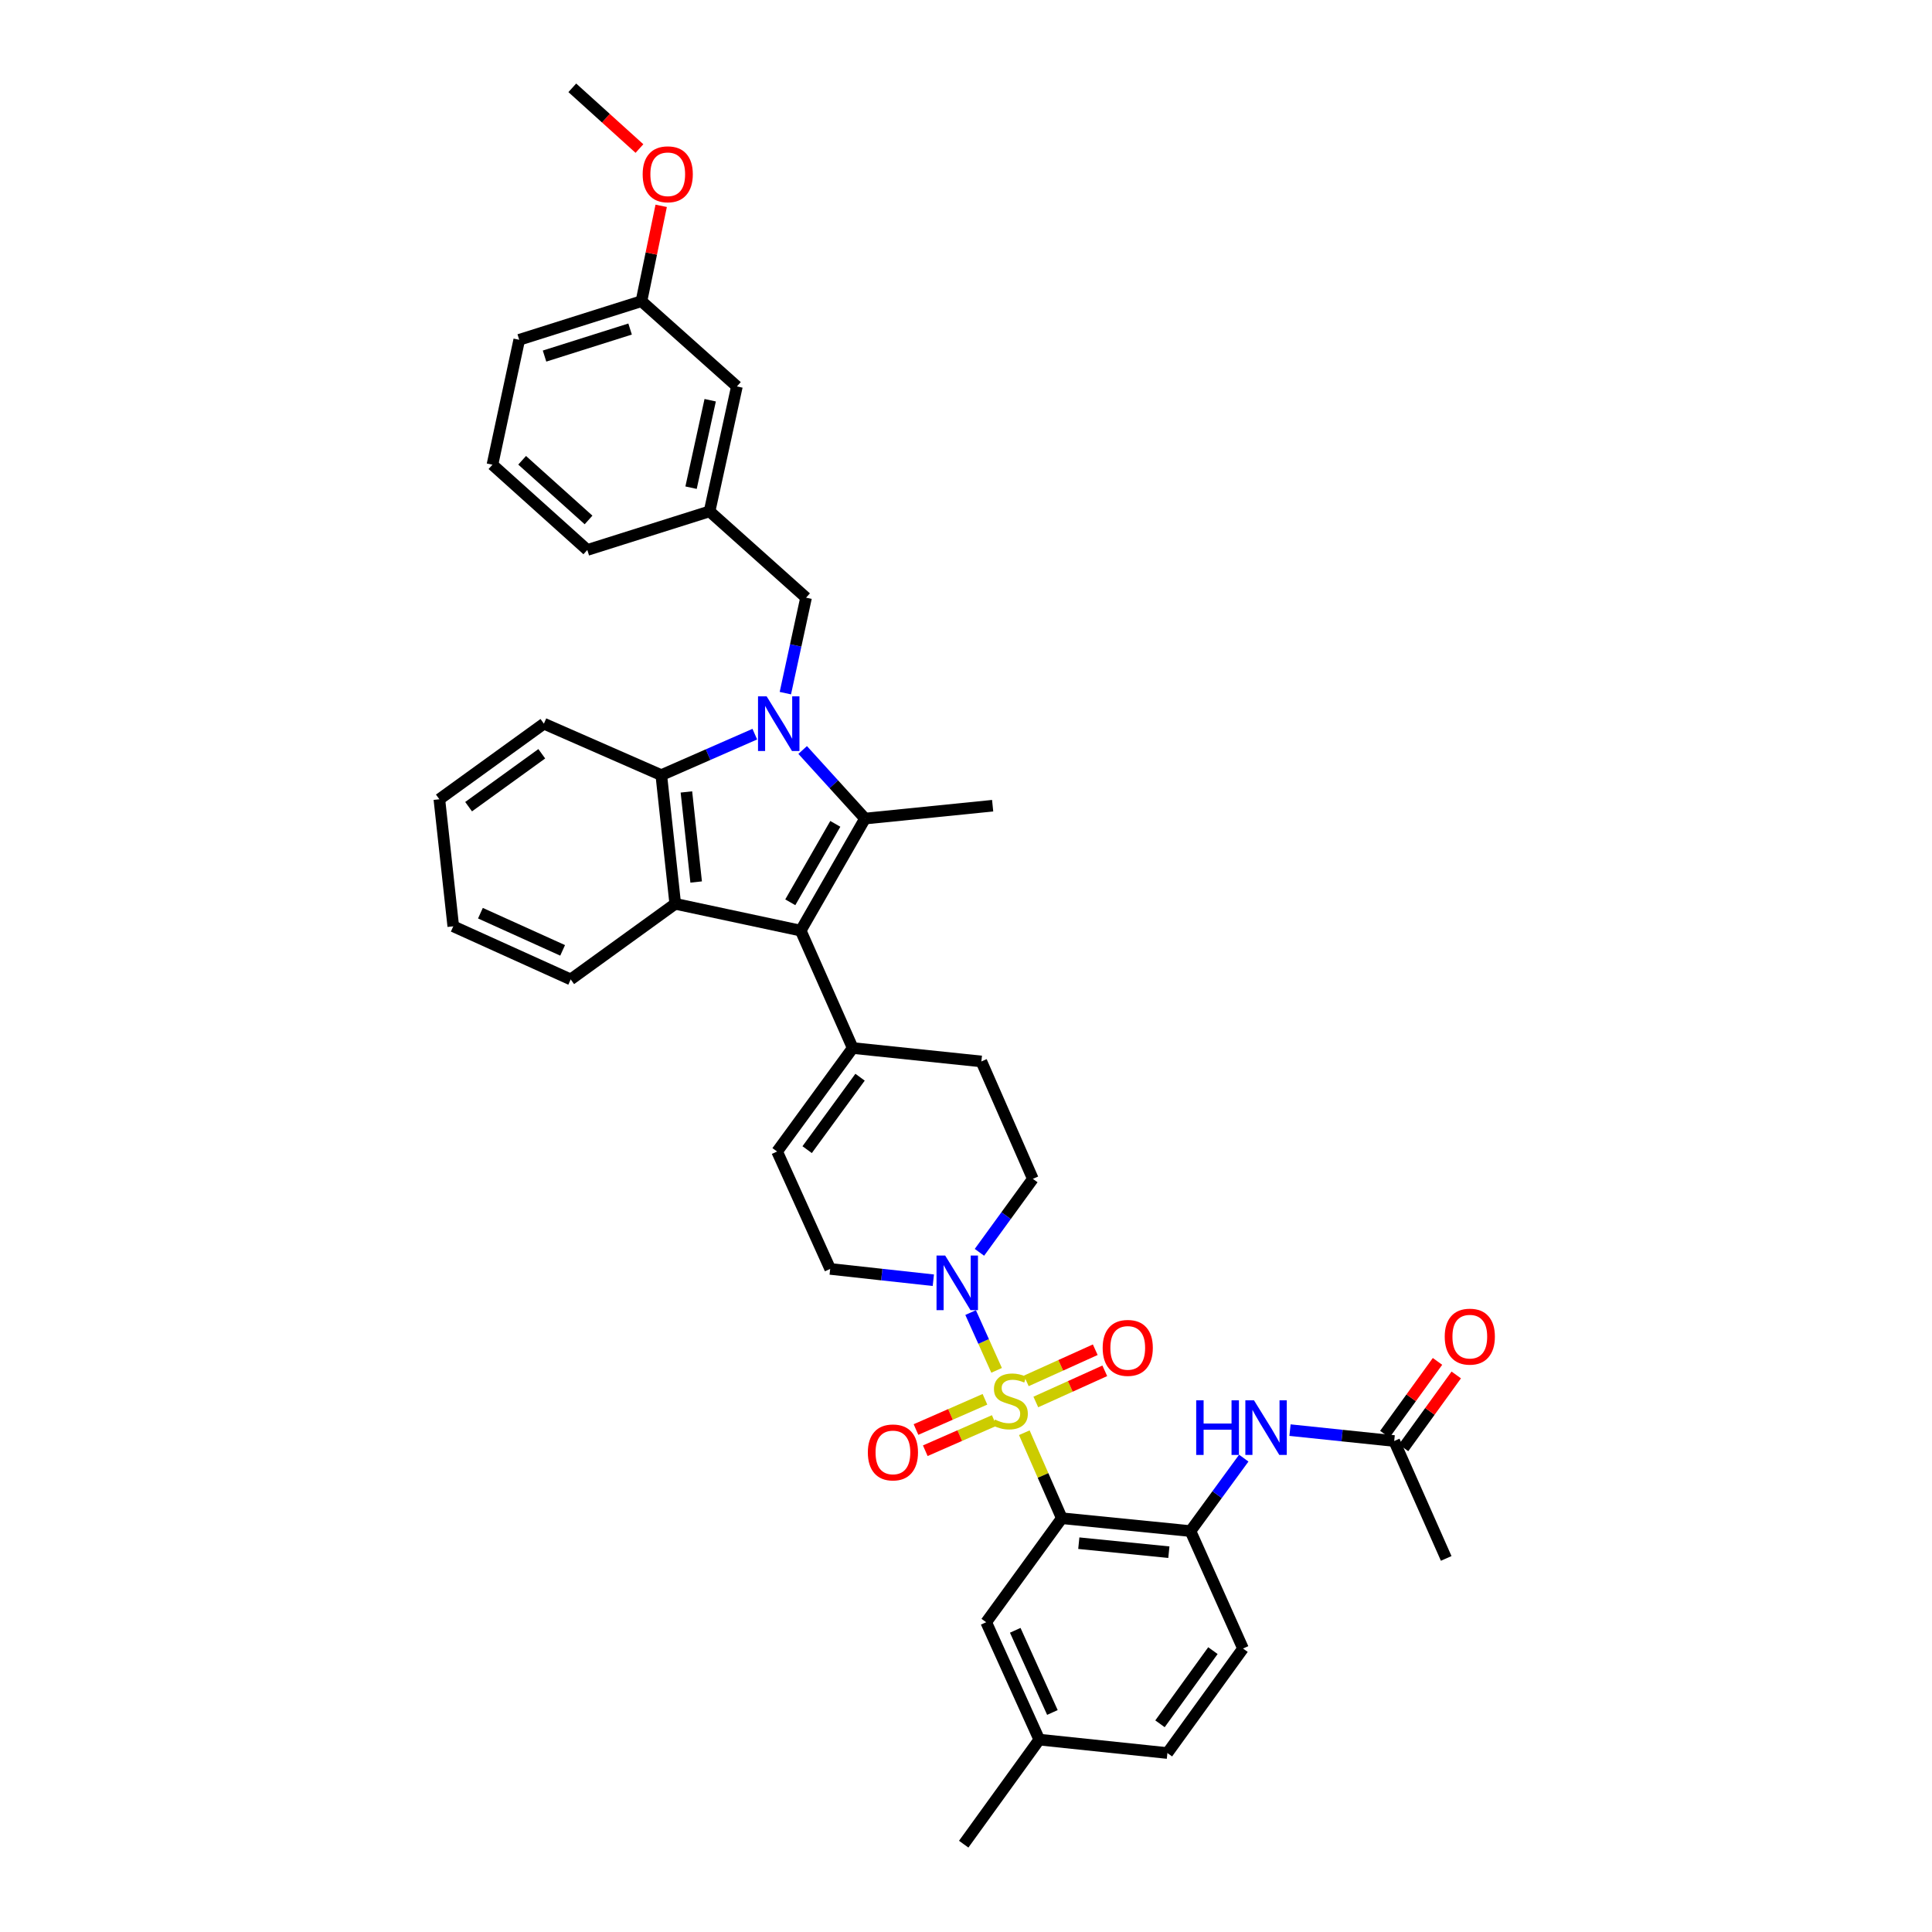 <?xml version='1.0' encoding='iso-8859-1'?>
<svg version='1.1' baseProfile='full'
              xmlns='http://www.w3.org/2000/svg'
                      xmlns:rdkit='http://www.rdkit.org/xml'
                      xmlns:xlink='http://www.w3.org/1999/xlink'
                  xml:space='preserve'
width='1000px' height='1000px' viewBox='0 0 1000 1000'>
<!-- END OF HEADER -->
<rect style='opacity:1.0;fill:#FFFFFF;stroke:none' width='1000' height='1000' x='0' y='0'> </rect>
<path class='bond-2' d='M 530.181,741.575 L 539.885,763.702' style='fill:none;fill-rule:evenodd;stroke:#CCCC00;stroke-width:6px;stroke-linecap:butt;stroke-linejoin:miter;stroke-opacity:1' />
<path class='bond-2' d='M 539.885,763.702 L 549.589,785.829' style='fill:none;fill-rule:evenodd;stroke:#000000;stroke-width:6px;stroke-linecap:butt;stroke-linejoin:miter;stroke-opacity:1' />
<path class='bond-6' d='M 515.842,709.288 L 509.115,694.336' style='fill:none;fill-rule:evenodd;stroke:#CCCC00;stroke-width:6px;stroke-linecap:butt;stroke-linejoin:miter;stroke-opacity:1' />
<path class='bond-6' d='M 509.115,694.336 L 502.388,679.383' style='fill:none;fill-rule:evenodd;stroke:#0000FF;stroke-width:6px;stroke-linecap:butt;stroke-linejoin:miter;stroke-opacity:1' />
<path class='bond-12' d='M 509.809,724.273 L 491.963,732.095' style='fill:none;fill-rule:evenodd;stroke:#CCCC00;stroke-width:6px;stroke-linecap:butt;stroke-linejoin:miter;stroke-opacity:1' />
<path class='bond-12' d='M 491.963,732.095 L 474.116,739.917' style='fill:none;fill-rule:evenodd;stroke:#FF0000;stroke-width:6px;stroke-linecap:butt;stroke-linejoin:miter;stroke-opacity:1' />
<path class='bond-12' d='M 514.619,735.246 L 496.772,743.068' style='fill:none;fill-rule:evenodd;stroke:#CCCC00;stroke-width:6px;stroke-linecap:butt;stroke-linejoin:miter;stroke-opacity:1' />
<path class='bond-12' d='M 496.772,743.068 L 478.925,750.89' style='fill:none;fill-rule:evenodd;stroke:#FF0000;stroke-width:6px;stroke-linecap:butt;stroke-linejoin:miter;stroke-opacity:1' />
<path class='bond-13' d='M 536.139,725.666 L 553.987,717.598' style='fill:none;fill-rule:evenodd;stroke:#CCCC00;stroke-width:6px;stroke-linecap:butt;stroke-linejoin:miter;stroke-opacity:1' />
<path class='bond-13' d='M 553.987,717.598 L 571.836,709.53' style='fill:none;fill-rule:evenodd;stroke:#FF0000;stroke-width:6px;stroke-linecap:butt;stroke-linejoin:miter;stroke-opacity:1' />
<path class='bond-13' d='M 531.204,714.749 L 549.052,706.681' style='fill:none;fill-rule:evenodd;stroke:#CCCC00;stroke-width:6px;stroke-linecap:butt;stroke-linejoin:miter;stroke-opacity:1' />
<path class='bond-13' d='M 549.052,706.681 L 566.901,698.613' style='fill:none;fill-rule:evenodd;stroke:#FF0000;stroke-width:6px;stroke-linecap:butt;stroke-linejoin:miter;stroke-opacity:1' />
<path class='bond-0' d='M 415.453,388.191 L 431.596,405.943' style='fill:none;fill-rule:evenodd;stroke:#0000FF;stroke-width:6px;stroke-linecap:butt;stroke-linejoin:miter;stroke-opacity:1' />
<path class='bond-0' d='M 431.596,405.943 L 447.738,423.696' style='fill:none;fill-rule:evenodd;stroke:#000000;stroke-width:6px;stroke-linecap:butt;stroke-linejoin:miter;stroke-opacity:1' />
<path class='bond-11' d='M 406.498,358.769 L 411.856,334.064' style='fill:none;fill-rule:evenodd;stroke:#0000FF;stroke-width:6px;stroke-linecap:butt;stroke-linejoin:miter;stroke-opacity:1' />
<path class='bond-11' d='M 411.856,334.064 L 417.214,309.359' style='fill:none;fill-rule:evenodd;stroke:#000000;stroke-width:6px;stroke-linecap:butt;stroke-linejoin:miter;stroke-opacity:1' />
<path class='bond-40' d='M 390.688,379.999 L 366.488,390.602' style='fill:none;fill-rule:evenodd;stroke:#0000FF;stroke-width:6px;stroke-linecap:butt;stroke-linejoin:miter;stroke-opacity:1' />
<path class='bond-40' d='M 366.488,390.602 L 342.287,401.205' style='fill:none;fill-rule:evenodd;stroke:#000000;stroke-width:6px;stroke-linecap:butt;stroke-linejoin:miter;stroke-opacity:1' />
<path class='bond-1' d='M 447.738,423.696 L 414.445,481.689' style='fill:none;fill-rule:evenodd;stroke:#000000;stroke-width:6px;stroke-linecap:butt;stroke-linejoin:miter;stroke-opacity:1' />
<path class='bond-1' d='M 432.354,426.43 L 409.049,467.025' style='fill:none;fill-rule:evenodd;stroke:#000000;stroke-width:6px;stroke-linecap:butt;stroke-linejoin:miter;stroke-opacity:1' />
<path class='bond-22' d='M 447.738,423.696 L 513.793,417.033' style='fill:none;fill-rule:evenodd;stroke:#000000;stroke-width:6px;stroke-linecap:butt;stroke-linejoin:miter;stroke-opacity:1' />
<path class='bond-7' d='M 549.589,785.829 L 616.182,792.485' style='fill:none;fill-rule:evenodd;stroke:#000000;stroke-width:6px;stroke-linecap:butt;stroke-linejoin:miter;stroke-opacity:1' />
<path class='bond-7' d='M 558.386,798.749 L 605.002,803.408' style='fill:none;fill-rule:evenodd;stroke:#000000;stroke-width:6px;stroke-linecap:butt;stroke-linejoin:miter;stroke-opacity:1' />
<path class='bond-14' d='M 549.589,785.829 L 510.451,839.663' style='fill:none;fill-rule:evenodd;stroke:#000000;stroke-width:6px;stroke-linecap:butt;stroke-linejoin:miter;stroke-opacity:1' />
<path class='bond-3' d='M 414.445,481.689 L 441.362,542.459' style='fill:none;fill-rule:evenodd;stroke:#000000;stroke-width:6px;stroke-linecap:butt;stroke-linejoin:miter;stroke-opacity:1' />
<path class='bond-4' d='M 414.445,481.689 L 349.502,467.812' style='fill:none;fill-rule:evenodd;stroke:#000000;stroke-width:6px;stroke-linecap:butt;stroke-linejoin:miter;stroke-opacity:1' />
<path class='bond-5' d='M 349.502,467.812 L 342.287,401.205' style='fill:none;fill-rule:evenodd;stroke:#000000;stroke-width:6px;stroke-linecap:butt;stroke-linejoin:miter;stroke-opacity:1' />
<path class='bond-5' d='M 360.331,456.53 L 355.281,409.906' style='fill:none;fill-rule:evenodd;stroke:#000000;stroke-width:6px;stroke-linecap:butt;stroke-linejoin:miter;stroke-opacity:1' />
<path class='bond-25' d='M 349.502,467.812 L 295.396,506.949' style='fill:none;fill-rule:evenodd;stroke:#000000;stroke-width:6px;stroke-linecap:butt;stroke-linejoin:miter;stroke-opacity:1' />
<path class='bond-28' d='M 342.287,401.205 L 281.518,374.574' style='fill:none;fill-rule:evenodd;stroke:#000000;stroke-width:6px;stroke-linecap:butt;stroke-linejoin:miter;stroke-opacity:1' />
<path class='bond-16' d='M 483.092,662.646 L 456.396,659.718' style='fill:none;fill-rule:evenodd;stroke:#0000FF;stroke-width:6px;stroke-linecap:butt;stroke-linejoin:miter;stroke-opacity:1' />
<path class='bond-16' d='M 456.396,659.718 L 429.701,656.789' style='fill:none;fill-rule:evenodd;stroke:#000000;stroke-width:6px;stroke-linecap:butt;stroke-linejoin:miter;stroke-opacity:1' />
<path class='bond-17' d='M 506.954,648.203 L 520.777,629.187' style='fill:none;fill-rule:evenodd;stroke:#0000FF;stroke-width:6px;stroke-linecap:butt;stroke-linejoin:miter;stroke-opacity:1' />
<path class='bond-17' d='M 520.777,629.187 L 534.599,610.17' style='fill:none;fill-rule:evenodd;stroke:#000000;stroke-width:6px;stroke-linecap:butt;stroke-linejoin:miter;stroke-opacity:1' />
<path class='bond-9' d='M 616.182,792.485 L 629.976,773.609' style='fill:none;fill-rule:evenodd;stroke:#000000;stroke-width:6px;stroke-linecap:butt;stroke-linejoin:miter;stroke-opacity:1' />
<path class='bond-9' d='M 629.976,773.609 L 643.77,754.733' style='fill:none;fill-rule:evenodd;stroke:#0000FF;stroke-width:6px;stroke-linecap:butt;stroke-linejoin:miter;stroke-opacity:1' />
<path class='bond-19' d='M 616.182,792.485 L 643.379,853.268' style='fill:none;fill-rule:evenodd;stroke:#000000;stroke-width:6px;stroke-linecap:butt;stroke-linejoin:miter;stroke-opacity:1' />
<path class='bond-8' d='M 441.362,542.459 L 507.955,549.401' style='fill:none;fill-rule:evenodd;stroke:#000000;stroke-width:6px;stroke-linecap:butt;stroke-linejoin:miter;stroke-opacity:1' />
<path class='bond-38' d='M 441.362,542.459 L 402.231,596.026' style='fill:none;fill-rule:evenodd;stroke:#000000;stroke-width:6px;stroke-linecap:butt;stroke-linejoin:miter;stroke-opacity:1' />
<path class='bond-38' d='M 445.167,557.561 L 417.775,595.058' style='fill:none;fill-rule:evenodd;stroke:#000000;stroke-width:6px;stroke-linecap:butt;stroke-linejoin:miter;stroke-opacity:1' />
<path class='bond-15' d='M 667.703,740.232 L 694.668,743.049' style='fill:none;fill-rule:evenodd;stroke:#0000FF;stroke-width:6px;stroke-linecap:butt;stroke-linejoin:miter;stroke-opacity:1' />
<path class='bond-15' d='M 694.668,743.049 L 721.633,745.866' style='fill:none;fill-rule:evenodd;stroke:#000000;stroke-width:6px;stroke-linecap:butt;stroke-linejoin:miter;stroke-opacity:1' />
<path class='bond-10' d='M 402.231,596.026 L 429.701,656.789' style='fill:none;fill-rule:evenodd;stroke:#000000;stroke-width:6px;stroke-linecap:butt;stroke-linejoin:miter;stroke-opacity:1' />
<path class='bond-20' d='M 417.214,309.359 L 367.274,264.683' style='fill:none;fill-rule:evenodd;stroke:#000000;stroke-width:6px;stroke-linecap:butt;stroke-linejoin:miter;stroke-opacity:1' />
<path class='bond-24' d='M 510.451,839.663 L 537.927,900.425' style='fill:none;fill-rule:evenodd;stroke:#000000;stroke-width:6px;stroke-linecap:butt;stroke-linejoin:miter;stroke-opacity:1' />
<path class='bond-24' d='M 525.489,843.841 L 544.723,886.375' style='fill:none;fill-rule:evenodd;stroke:#000000;stroke-width:6px;stroke-linecap:butt;stroke-linejoin:miter;stroke-opacity:1' />
<path class='bond-21' d='M 726.487,749.377 L 740.122,730.527' style='fill:none;fill-rule:evenodd;stroke:#000000;stroke-width:6px;stroke-linecap:butt;stroke-linejoin:miter;stroke-opacity:1' />
<path class='bond-21' d='M 740.122,730.527 L 753.757,711.676' style='fill:none;fill-rule:evenodd;stroke:#FF0000;stroke-width:6px;stroke-linecap:butt;stroke-linejoin:miter;stroke-opacity:1' />
<path class='bond-21' d='M 716.779,742.355 L 730.415,723.505' style='fill:none;fill-rule:evenodd;stroke:#000000;stroke-width:6px;stroke-linecap:butt;stroke-linejoin:miter;stroke-opacity:1' />
<path class='bond-21' d='M 730.415,723.505 L 744.05,704.655' style='fill:none;fill-rule:evenodd;stroke:#FF0000;stroke-width:6px;stroke-linecap:butt;stroke-linejoin:miter;stroke-opacity:1' />
<path class='bond-31' d='M 721.633,745.866 L 748.55,806.636' style='fill:none;fill-rule:evenodd;stroke:#000000;stroke-width:6px;stroke-linecap:butt;stroke-linejoin:miter;stroke-opacity:1' />
<path class='bond-18' d='M 534.599,610.17 L 507.955,549.401' style='fill:none;fill-rule:evenodd;stroke:#000000;stroke-width:6px;stroke-linecap:butt;stroke-linejoin:miter;stroke-opacity:1' />
<path class='bond-39' d='M 643.379,853.268 L 604.248,907.374' style='fill:none;fill-rule:evenodd;stroke:#000000;stroke-width:6px;stroke-linecap:butt;stroke-linejoin:miter;stroke-opacity:1' />
<path class='bond-39' d='M 627.801,854.363 L 600.409,892.237' style='fill:none;fill-rule:evenodd;stroke:#000000;stroke-width:6px;stroke-linecap:butt;stroke-linejoin:miter;stroke-opacity:1' />
<path class='bond-23' d='M 367.274,264.683 L 381.418,200.014' style='fill:none;fill-rule:evenodd;stroke:#000000;stroke-width:6px;stroke-linecap:butt;stroke-linejoin:miter;stroke-opacity:1' />
<path class='bond-23' d='M 357.691,252.423 L 367.592,207.154' style='fill:none;fill-rule:evenodd;stroke:#000000;stroke-width:6px;stroke-linecap:butt;stroke-linejoin:miter;stroke-opacity:1' />
<path class='bond-32' d='M 367.274,264.683 L 303.989,284.658' style='fill:none;fill-rule:evenodd;stroke:#000000;stroke-width:6px;stroke-linecap:butt;stroke-linejoin:miter;stroke-opacity:1' />
<path class='bond-27' d='M 381.418,200.014 L 332.017,155.891' style='fill:none;fill-rule:evenodd;stroke:#000000;stroke-width:6px;stroke-linecap:butt;stroke-linejoin:miter;stroke-opacity:1' />
<path class='bond-26' d='M 537.927,900.425 L 604.248,907.374' style='fill:none;fill-rule:evenodd;stroke:#000000;stroke-width:6px;stroke-linecap:butt;stroke-linejoin:miter;stroke-opacity:1' />
<path class='bond-34' d='M 537.927,900.425 L 498.81,954.545' style='fill:none;fill-rule:evenodd;stroke:#000000;stroke-width:6px;stroke-linecap:butt;stroke-linejoin:miter;stroke-opacity:1' />
<path class='bond-36' d='M 295.396,506.949 L 234.613,479.46' style='fill:none;fill-rule:evenodd;stroke:#000000;stroke-width:6px;stroke-linecap:butt;stroke-linejoin:miter;stroke-opacity:1' />
<path class='bond-36' d='M 291.215,491.909 L 248.667,472.667' style='fill:none;fill-rule:evenodd;stroke:#000000;stroke-width:6px;stroke-linecap:butt;stroke-linejoin:miter;stroke-opacity:1' />
<path class='bond-29' d='M 332.017,155.891 L 337.122,131.215' style='fill:none;fill-rule:evenodd;stroke:#000000;stroke-width:6px;stroke-linecap:butt;stroke-linejoin:miter;stroke-opacity:1' />
<path class='bond-29' d='M 337.122,131.215 L 342.226,106.538' style='fill:none;fill-rule:evenodd;stroke:#FF0000;stroke-width:6px;stroke-linecap:butt;stroke-linejoin:miter;stroke-opacity:1' />
<path class='bond-42' d='M 332.017,155.891 L 268.752,175.879' style='fill:none;fill-rule:evenodd;stroke:#000000;stroke-width:6px;stroke-linecap:butt;stroke-linejoin:miter;stroke-opacity:1' />
<path class='bond-42' d='M 326.137,170.313 L 281.851,184.305' style='fill:none;fill-rule:evenodd;stroke:#000000;stroke-width:6px;stroke-linecap:butt;stroke-linejoin:miter;stroke-opacity:1' />
<path class='bond-41' d='M 281.518,374.574 L 227.411,413.692' style='fill:none;fill-rule:evenodd;stroke:#000000;stroke-width:6px;stroke-linecap:butt;stroke-linejoin:miter;stroke-opacity:1' />
<path class='bond-41' d='M 280.421,390.151 L 242.547,417.533' style='fill:none;fill-rule:evenodd;stroke:#000000;stroke-width:6px;stroke-linecap:butt;stroke-linejoin:miter;stroke-opacity:1' />
<path class='bond-35' d='M 330.978,76.882 L 313.599,61.168' style='fill:none;fill-rule:evenodd;stroke:#FF0000;stroke-width:6px;stroke-linecap:butt;stroke-linejoin:miter;stroke-opacity:1' />
<path class='bond-35' d='M 313.599,61.168 L 296.221,45.455' style='fill:none;fill-rule:evenodd;stroke:#000000;stroke-width:6px;stroke-linecap:butt;stroke-linejoin:miter;stroke-opacity:1' />
<path class='bond-30' d='M 254.887,240.535 L 303.989,284.658' style='fill:none;fill-rule:evenodd;stroke:#000000;stroke-width:6px;stroke-linecap:butt;stroke-linejoin:miter;stroke-opacity:1' />
<path class='bond-30' d='M 270.26,238.242 L 304.631,269.128' style='fill:none;fill-rule:evenodd;stroke:#000000;stroke-width:6px;stroke-linecap:butt;stroke-linejoin:miter;stroke-opacity:1' />
<path class='bond-33' d='M 254.887,240.535 L 268.752,175.879' style='fill:none;fill-rule:evenodd;stroke:#000000;stroke-width:6px;stroke-linecap:butt;stroke-linejoin:miter;stroke-opacity:1' />
<path class='bond-37' d='M 234.613,479.46 L 227.411,413.692' style='fill:none;fill-rule:evenodd;stroke:#000000;stroke-width:6px;stroke-linecap:butt;stroke-linejoin:miter;stroke-opacity:1' />
<path  class='atom-0' d='M 514.951 734.764
Q 515.27 734.884, 516.588 735.443
Q 517.906 736.002, 519.344 736.362
Q 520.821 736.681, 522.259 736.681
Q 524.935 736.681, 526.492 735.403
Q 528.05 734.085, 528.05 731.809
Q 528.05 730.251, 527.251 729.293
Q 526.492 728.334, 525.294 727.815
Q 524.096 727.296, 522.099 726.697
Q 519.583 725.938, 518.066 725.219
Q 516.588 724.5, 515.51 722.983
Q 514.472 721.465, 514.472 718.909
Q 514.472 715.355, 516.868 713.159
Q 519.304 710.962, 524.096 710.962
Q 527.371 710.962, 531.085 712.52
L 530.166 715.595
Q 526.772 714.197, 524.216 714.197
Q 521.46 714.197, 519.943 715.355
Q 518.425 716.473, 518.465 718.43
Q 518.465 719.948, 519.224 720.866
Q 520.023 721.785, 521.141 722.304
Q 522.299 722.823, 524.216 723.422
Q 526.772 724.221, 528.289 725.02
Q 529.807 725.818, 530.885 727.456
Q 532.004 729.053, 532.004 731.809
Q 532.004 735.723, 529.368 737.839
Q 526.772 739.916, 522.419 739.916
Q 519.903 739.916, 517.986 739.357
Q 516.109 738.838, 513.873 737.919
L 514.951 734.764
' fill='#CCCC00'/>
<path  class='atom-1' d='M 396.82 360.437
L 406.085 375.413
Q 407.004 376.89, 408.481 379.566
Q 409.959 382.242, 410.039 382.402
L 410.039 360.437
L 413.793 360.437
L 413.793 388.712
L 409.919 388.712
L 399.975 372.338
Q 398.817 370.421, 397.579 368.224
Q 396.381 366.028, 396.021 365.349
L 396.021 388.712
L 392.347 388.712
L 392.347 360.437
L 396.82 360.437
' fill='#0000FF'/>
<path  class='atom-7' d='M 489.219 649.867
L 498.484 664.843
Q 499.402 666.32, 500.88 668.996
Q 502.358 671.672, 502.438 671.832
L 502.438 649.867
L 506.192 649.867
L 506.192 678.141
L 502.318 678.141
L 492.374 661.768
Q 491.216 659.851, 489.977 657.654
Q 488.779 655.458, 488.42 654.779
L 488.42 678.141
L 484.746 678.141
L 484.746 649.867
L 489.219 649.867
' fill='#0000FF'/>
<path  class='atom-10' d='M 619.151 724.8
L 622.985 724.8
L 622.985 736.821
L 637.441 736.821
L 637.441 724.8
L 641.275 724.8
L 641.275 753.075
L 637.441 753.075
L 637.441 740.016
L 622.985 740.016
L 622.985 753.075
L 619.151 753.075
L 619.151 724.8
' fill='#0000FF'/>
<path  class='atom-10' d='M 649.063 724.8
L 658.328 739.776
Q 659.246 741.254, 660.724 743.929
Q 662.202 746.605, 662.282 746.765
L 662.282 724.8
L 666.036 724.8
L 666.036 753.075
L 662.162 753.075
L 652.218 736.701
Q 651.06 734.784, 649.822 732.588
Q 648.623 730.391, 648.264 729.712
L 648.264 753.075
L 644.59 753.075
L 644.59 724.8
L 649.063 724.8
' fill='#0000FF'/>
<path  class='atom-13' d='M 449.196 751.77
Q 449.196 744.981, 452.551 741.187
Q 455.905 737.393, 462.175 737.393
Q 468.445 737.393, 471.8 741.187
Q 475.155 744.981, 475.155 751.77
Q 475.155 758.639, 471.76 762.553
Q 468.365 766.427, 462.175 766.427
Q 455.945 766.427, 452.551 762.553
Q 449.196 758.679, 449.196 751.77
M 462.175 763.232
Q 466.488 763.232, 468.805 760.356
Q 471.161 757.441, 471.161 751.77
Q 471.161 746.219, 468.805 743.424
Q 466.488 740.588, 462.175 740.588
Q 457.862 740.588, 455.506 743.384
Q 453.19 746.179, 453.19 751.77
Q 453.19 757.481, 455.506 760.356
Q 457.862 763.232, 462.175 763.232
' fill='#FF0000'/>
<path  class='atom-14' d='M 570.741 697.663
Q 570.741 690.874, 574.096 687.08
Q 577.451 683.286, 583.721 683.286
Q 589.991 683.286, 593.345 687.08
Q 596.7 690.874, 596.7 697.663
Q 596.7 704.532, 593.305 708.446
Q 589.911 712.32, 583.721 712.32
Q 577.491 712.32, 574.096 708.446
Q 570.741 704.572, 570.741 697.663
M 583.721 709.125
Q 588.034 709.125, 590.35 706.25
Q 592.706 703.334, 592.706 697.663
Q 592.706 692.112, 590.35 689.317
Q 588.034 686.481, 583.721 686.481
Q 579.408 686.481, 577.051 689.277
Q 574.735 692.072, 574.735 697.663
Q 574.735 703.374, 577.051 706.25
Q 579.408 709.125, 583.721 709.125
' fill='#FF0000'/>
<path  class='atom-22' d='M 747.791 691.839
Q 747.791 685.05, 751.146 681.256
Q 754.501 677.462, 760.771 677.462
Q 767.04 677.462, 770.395 681.256
Q 773.75 685.05, 773.75 691.839
Q 773.75 698.708, 770.355 702.622
Q 766.961 706.496, 760.771 706.496
Q 754.541 706.496, 751.146 702.622
Q 747.791 698.748, 747.791 691.839
M 760.771 703.301
Q 765.084 703.301, 767.4 700.426
Q 769.756 697.51, 769.756 691.839
Q 769.756 686.288, 767.4 683.493
Q 765.084 680.657, 760.771 680.657
Q 756.457 680.657, 754.101 683.453
Q 751.785 686.248, 751.785 691.839
Q 751.785 697.55, 754.101 700.426
Q 756.457 703.301, 760.771 703.301
' fill='#FF0000'/>
<path  class='atom-30' d='M 332.643 90.203
Q 332.643 83.414, 335.997 79.62
Q 339.352 75.826, 345.622 75.826
Q 351.892 75.826, 355.247 79.62
Q 358.601 83.414, 358.601 90.203
Q 358.601 97.072, 355.207 100.986
Q 351.812 104.859, 345.622 104.859
Q 339.392 104.859, 335.997 100.986
Q 332.643 97.112, 332.643 90.203
M 345.622 101.665
Q 349.935 101.665, 352.251 98.789
Q 354.608 95.874, 354.608 90.203
Q 354.608 84.652, 352.251 81.856
Q 349.935 79.021, 345.622 79.021
Q 341.309 79.021, 338.953 81.816
Q 336.636 84.612, 336.636 90.203
Q 336.636 95.914, 338.953 98.789
Q 341.309 101.665, 345.622 101.665
' fill='#FF0000'/>
</svg>
